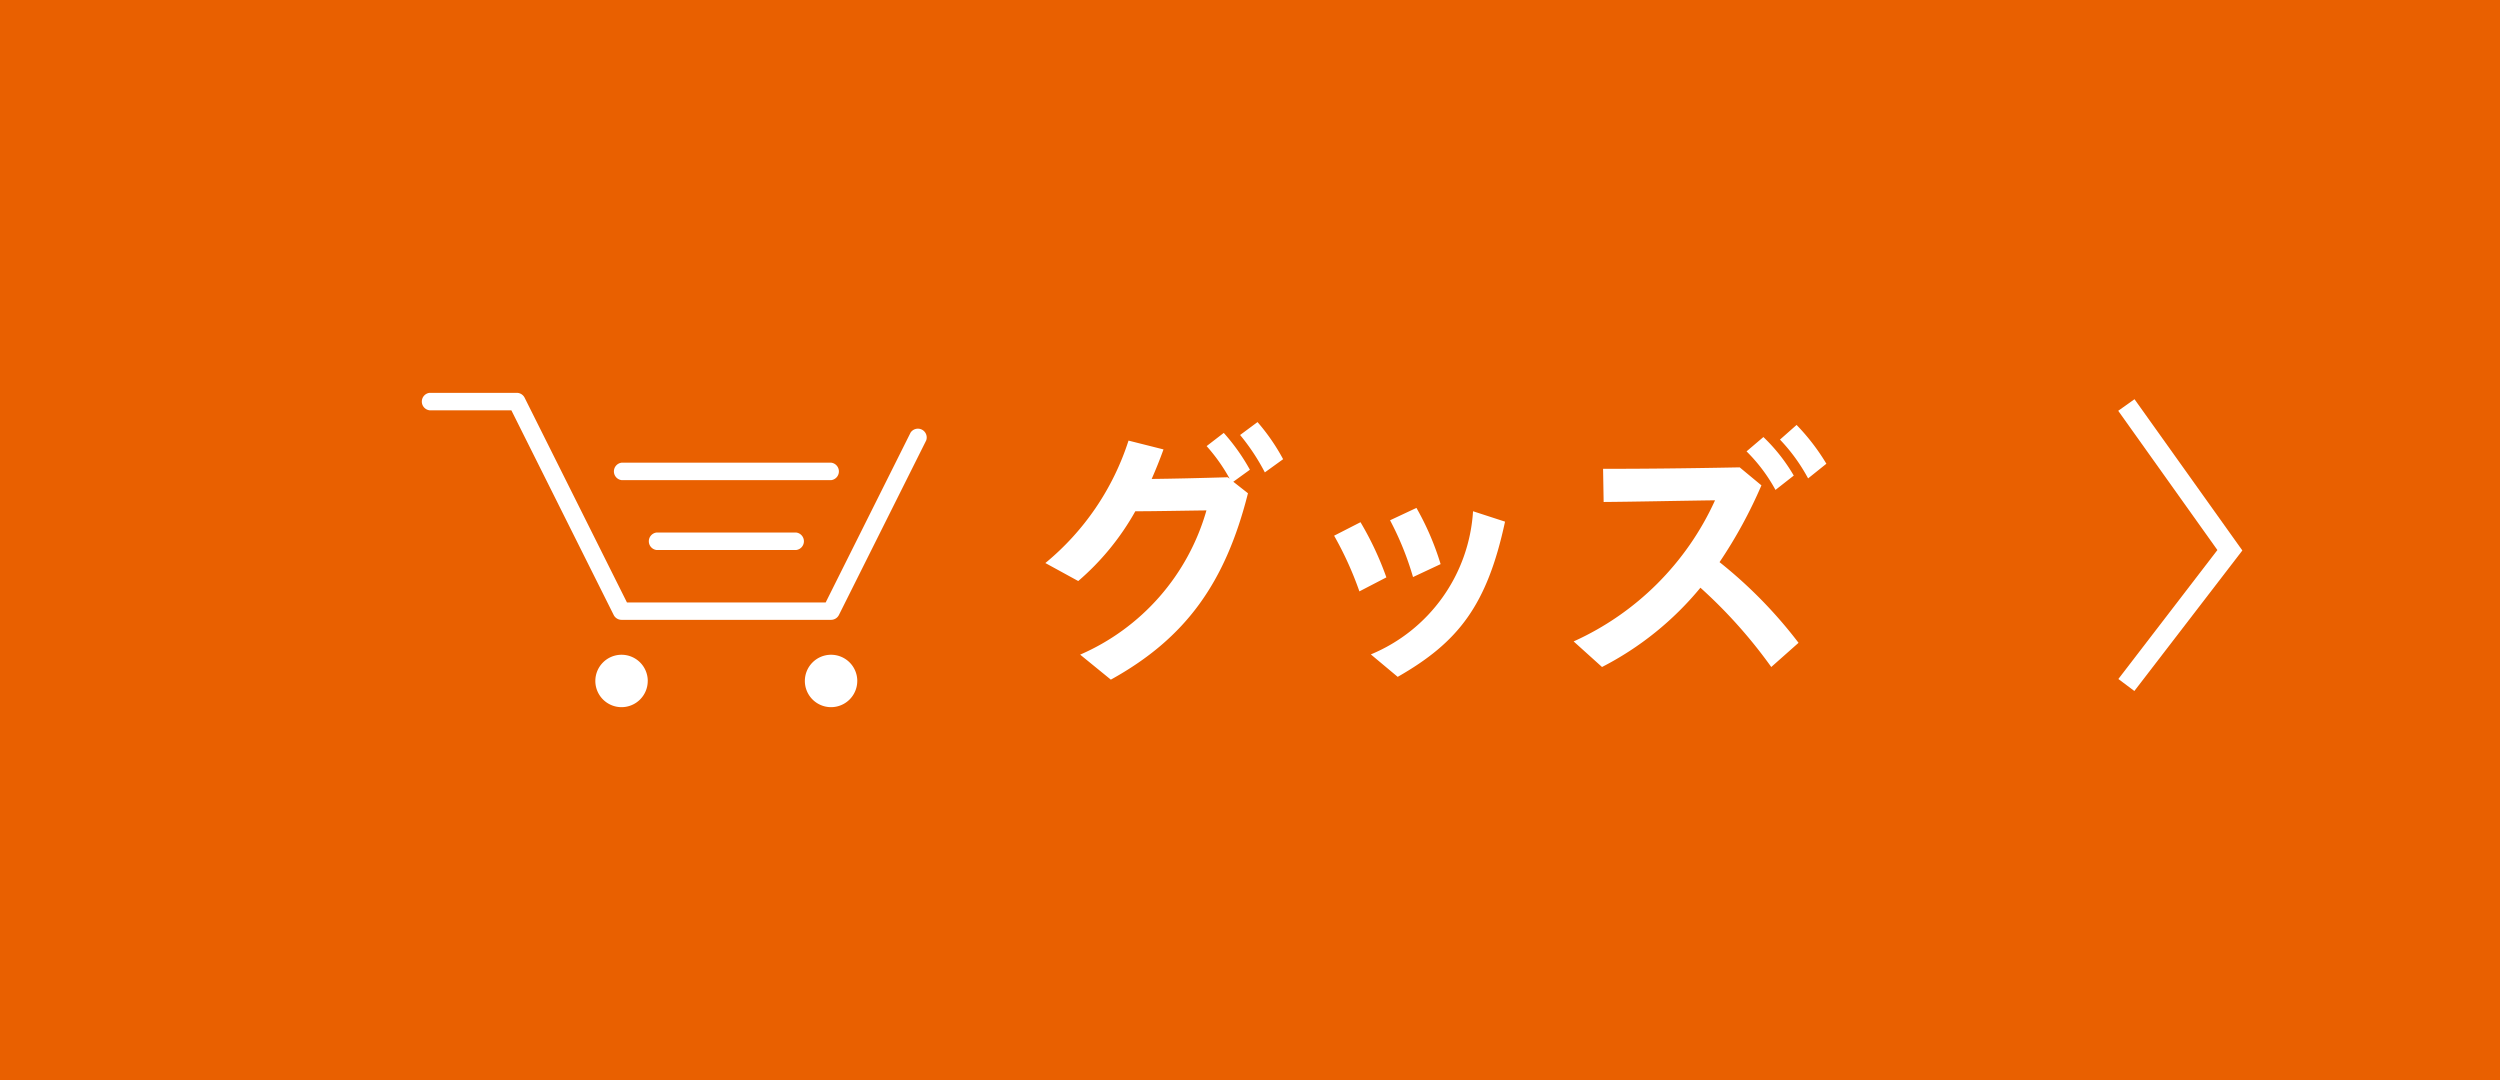<svg xmlns="http://www.w3.org/2000/svg" width="125" height="54" viewBox="0 0 125 54">
  <g id="グループ_604" data-name="グループ 604" transform="translate(6056 -14186)">
    <rect id="長方形_3037" data-name="長方形 3037" width="125" height="54" transform="translate(-6056 14186)" fill="#e96000"/>
    <path id="パス_487" data-name="パス 487" d="M12.5-9.4l.914-.66a10.113,10.113,0,0,0-1.28-1.856l-.871.646A10.52,10.52,0,0,1,12.5-9.4ZM4.8.962c3.764-2.08,5.731-4.863,6.856-9.319l-.733-.576.83-.6a10.04,10.04,0,0,0-1.307-1.842l-.857.66a8.774,8.774,0,0,1,1.153,1.631l-.1-.073c-1.49.043-2.711.073-3.8.084q.317-.717.591-1.476L5.684-10.99A13.128,13.128,0,0,1,1.526-4.868l1.644.9A12.885,12.885,0,0,0,6.024-7.457c1,0,2.277-.028,3.556-.043A11.2,11.2,0,0,1,3.266-.288Zm15.111-5.13,1.378-.646a13.743,13.743,0,0,0-1.209-2.811l-1.319.619a14.96,14.96,0,0,1,1.148,2.838ZM19.143.823c3.03-1.73,4.467-3.572,5.367-7.761l-1.6-.52A8.3,8.3,0,0,1,17.8-.3ZM17.228-3.451l1.349-.7A15.71,15.71,0,0,0,17.283-6.91l-1.319.675A17.093,17.093,0,0,1,17.228-3.451ZM39.663-9.1l.914-.733a10.613,10.613,0,0,0-1.49-1.94l-.83.733A8.9,8.9,0,0,1,39.663-9.1Zm-1.631.576.914-.717a8.762,8.762,0,0,0-1.518-1.927l-.843.717a8.226,8.226,0,0,1,1.448,1.928ZM29.359.33a15.593,15.593,0,0,0,4.92-3.964A24.513,24.513,0,0,1,37.821.33L39.185-.879a22.809,22.809,0,0,0-3.95-4.034,23.419,23.419,0,0,0,2.094-3.839l-1.086-.9c-2.9.056-5,.073-6.831.073l.028,1.658c1.673-.014,3.529-.056,5.57-.084a14.162,14.162,0,0,1-7.07,7.056Z" transform="translate(-6005.258 14219.02)" fill="#fff"/>
    <g id="グループ_592" data-name="グループ 592" transform="translate(-6035 14205.642)">
      <path id="パス_475" data-name="パス 475" d="M20.539,11.35H10.059a.44.44,0,0,1-.391-.241L4.551.873H.459A.44.44,0,0,1,.459,0H4.822a.44.44,0,0,1,.391.241L10.33,10.48h9.937l4.245-8.492a.44.44,0,0,1,.781.391l-4.365,8.73a.44.44,0,0,1-.391.241" transform="translate(0.017)" fill="#fff"/>
      <path id="パス_476" data-name="パス 476" d="M22.619,31.31A1.31,1.31,0,1,1,21.31,30a1.31,1.31,0,0,1,1.31,1.31" transform="translate(-11.232 -16.904)" fill="#fff"/>
      <path id="パス_477" data-name="パス 477" d="M46.619,31.31A1.31,1.31,0,1,1,45.31,30a1.31,1.31,0,0,1,1.31,1.31" transform="translate(-24.756 -16.904)" fill="#fff"/>
      <path id="パス_478" data-name="パス 478" d="M33.441,16.873H26.459a.44.44,0,0,1,0-.873h6.985a.44.44,0,0,1,0,.873" transform="translate(-14.633 -9.015)" fill="#fff"/>
      <path id="パス_479" data-name="パス 479" d="M32.933,8.873H22.459a.44.44,0,0,1,0-.873h10.48a.44.44,0,0,1,0,.873" transform="translate(-12.379 -4.508)" fill="#fff"/>
      <rect id="長方形_440" data-name="長方形 440" width="25.333" height="15.59" transform="translate(0 0.215)" fill="none"/>
    </g>
    <path id="パス_1290" data-name="パス 1290" d="M.4,14.3-.4,13.7,4.552,7.252-.407.29.407-.29,5.8,7.274Z" transform="translate(-5949.682 14206.25)" fill="#fff"/>
  </g>
</svg>

